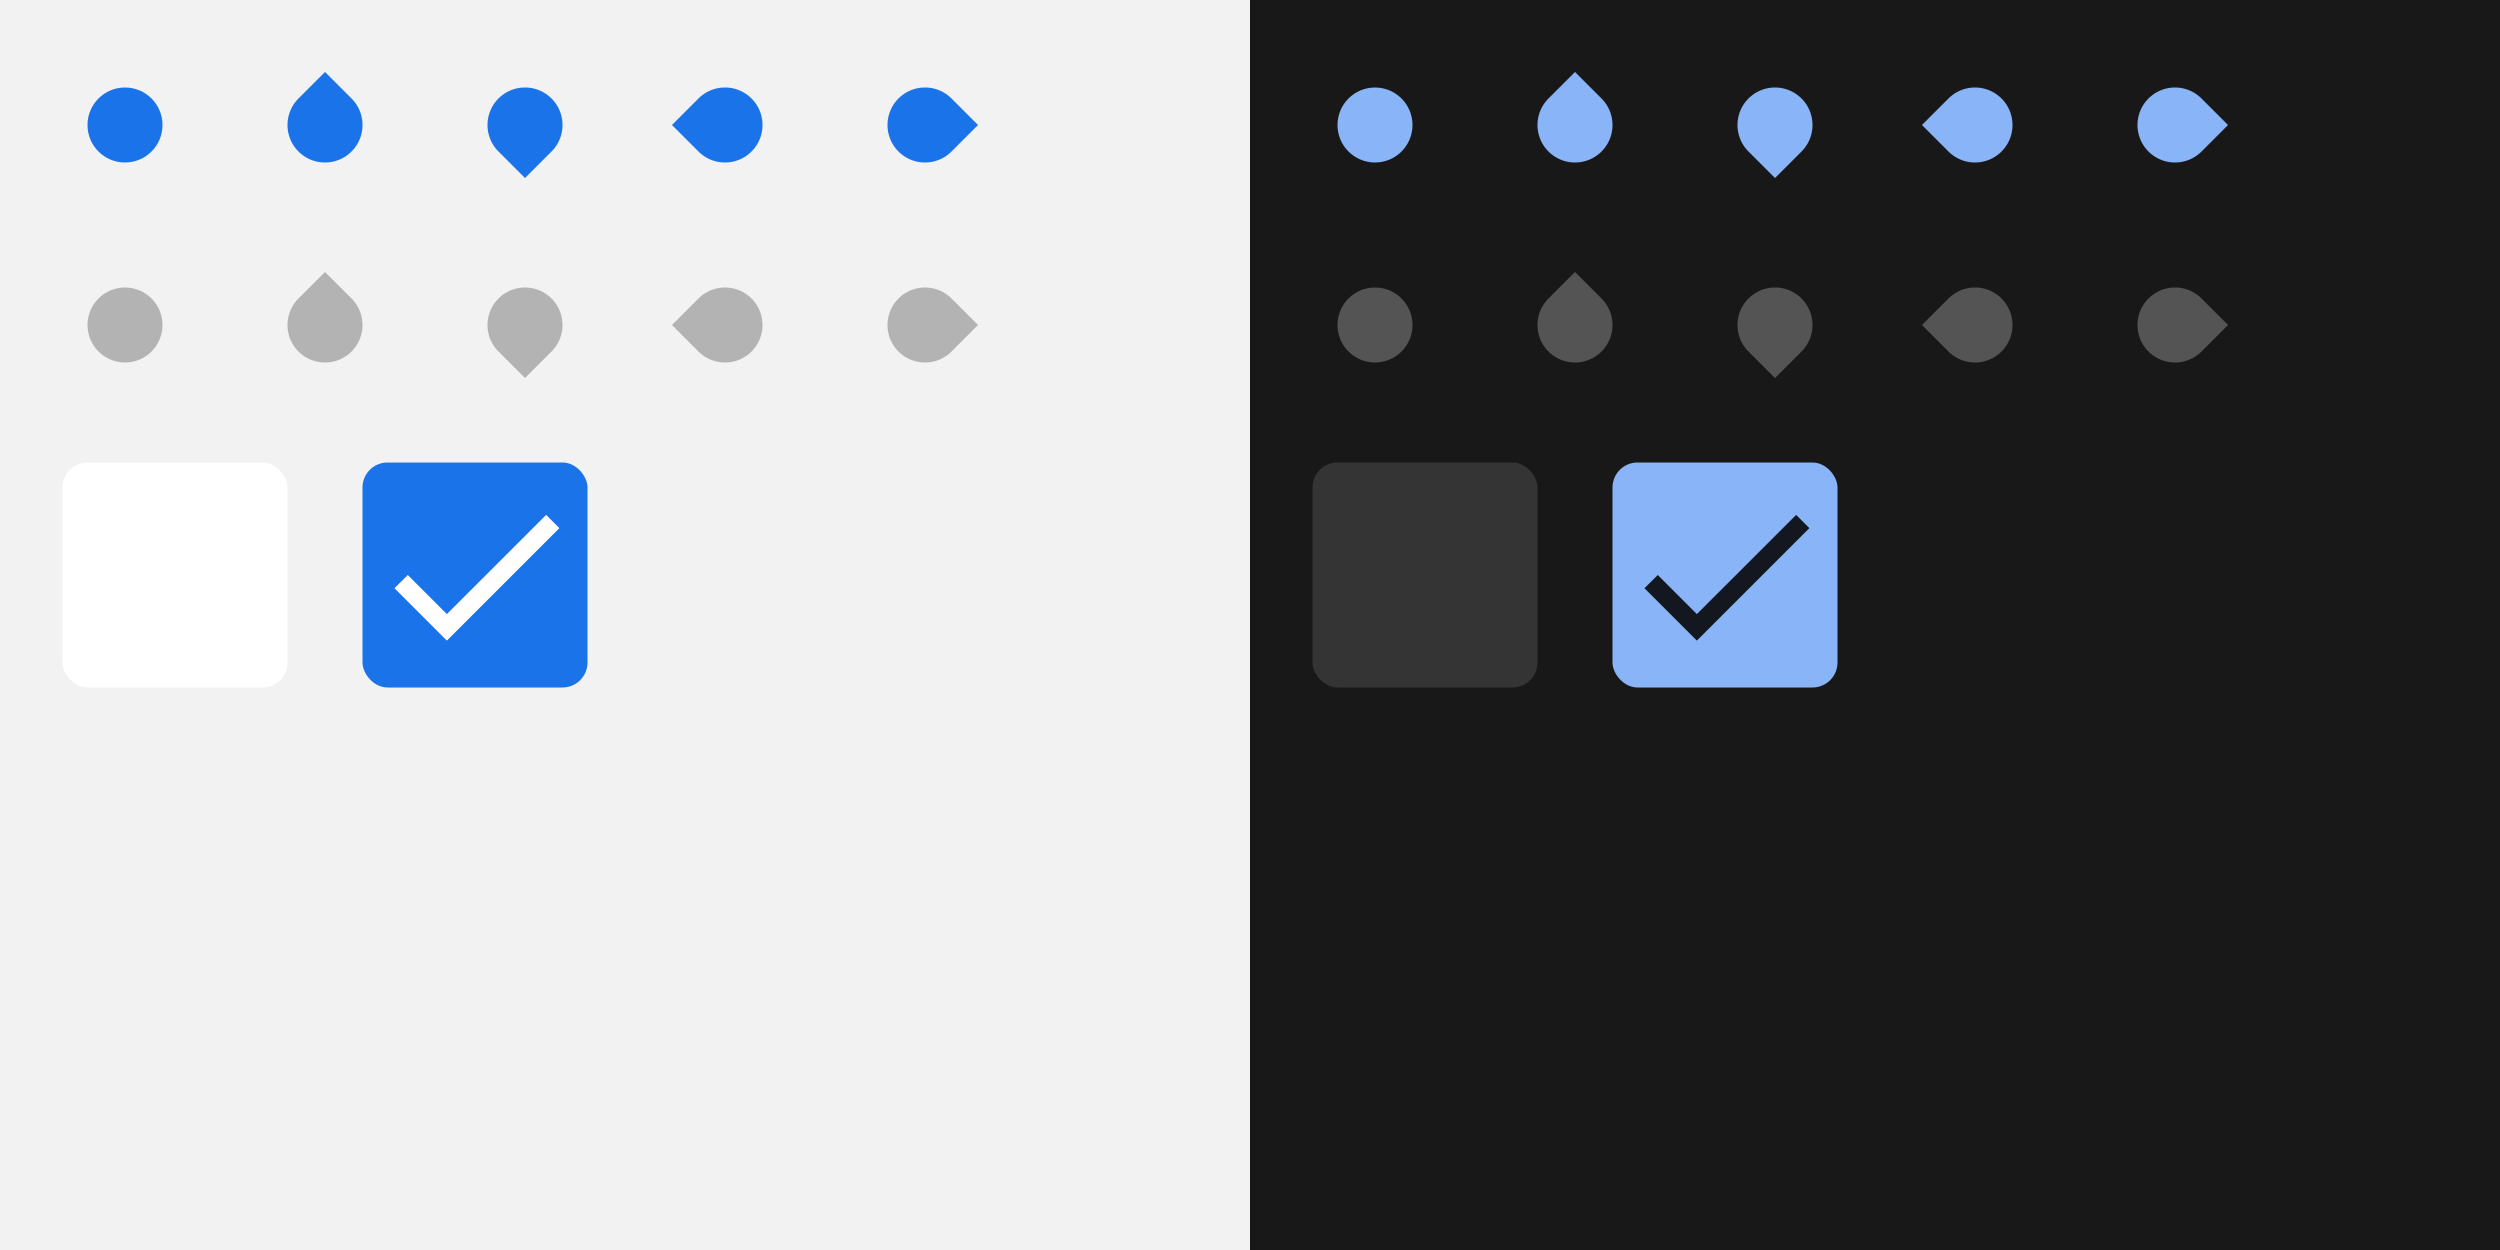 <svg xmlns="http://www.w3.org/2000/svg" xmlns:xlink="http://www.w3.org/1999/xlink" xmlns:sodipodi="http://sodipodi.sourceforge.net/DTD/sodipodi-0.dtd" xmlns:inkscape="http://www.inkscape.org/namespaces/inkscape" width="400" height="200" viewBox="0 0 400 200">
  <rect x="0" y="0" width="400" height="200" fill="#808080" stroke="none"/>
  <sodipodi:namedview showgrid="true">
    <inkscape:grid empspacing="4"/>
  </sodipodi:namedview>

  <defs>
    <linearGradient id="light-theme-background">
      <stop offset="1" stop-color="#f2f2f2"/>
    </linearGradient>

    <linearGradient id="light-theme-surface">
      <stop offset="1" stop-color="#ffffff"/>
    </linearGradient>

    <linearGradient id="light-theme-disabled-hint-on-surface">
      <stop offset="1" stop-color="#000000" stop-opacity=".26"/>
    </linearGradient>

    <linearGradient id="light-theme-primary">
      <stop offset="1" stop-color="#1a73e8"/>
    </linearGradient>

    <linearGradient id="light-theme-on-primary">
      <stop offset="1" stop-color="#ffffff"/>
    </linearGradient>

    <linearGradient id="dark-theme-background">
      <stop offset="1" stop-color="#181818"/>
    </linearGradient>

    <linearGradient id="dark-theme-surface">
      <stop offset="1" stop-color="#343434"/>
    </linearGradient>

    <linearGradient id="dark-theme-disabled-hint-on-surface">
      <stop offset="1" stop-color="#ffffff" stop-opacity=".26"/>
    </linearGradient>

    <linearGradient id="dark-theme-primary">
      <stop offset="1" stop-color="#8ab4f8"/>
    </linearGradient>

    <linearGradient id="dark-theme-on-primary">
      <stop offset="1" stop-color="#000000" stop-opacity=".87"/>
    </linearGradient>

    <g id="base-scale-slider">
      <rect width="24" height="24" fill="none"/>
      <circle cx="12" cy="12" r="6"/>
    </g>

    <g id="base-scale-horz-marks-before-slider">
      <rect width="24" height="24" fill="none"/>
      <path d="M6 6h6a6 6 0 1 1-6 6z" transform="rotate(45 12 12)"/>
    </g>

    <g id="base-scale-vert-marks-after-slider">
      <use xlink:href="#base-scale-horz-marks-before-slider" transform="rotate(90 12 12)"/>
    </g>

    <g id="base-scale-horz-marks-after-slider">
      <use xlink:href="#base-scale-horz-marks-before-slider" transform="rotate(180 12 12)"/>
    </g>

    <g id="base-scale-vert-marks-before-slider">
      <use xlink:href="#base-scale-horz-marks-before-slider" transform="rotate(270 12 12)"/>
    </g>

    <g id="base-selectionmode-checkbox">
      <rect width="40" height="40" fill="none"/>
      <rect x="2" y="2" width="36" height="36" rx="4"/>
    </g>

    <g id="base-selectionmode-checkmark">
      <path d="M9 16.17L4.83 12l-1.42 1.41L9 19 21 7l-1.41-1.41z" transform="matrix(1.5 0 0 1.5 2 2)"/>
    </g>
  </defs>

  <g id="light-theme">
    <rect width="200" height="200" fill="url(#light-theme-background)" sodipodi:insensitive="true"/>

    <g id="scale-slider" transform="translate(8 8)">
      <use xlink:href="#base-scale-slider" fill="url(#light-theme-primary)"/>
    </g>
    <g id="scale-slider-disabled" transform="translate(8 40)">
      <use xlink:href="#base-scale-slider" fill="url(#light-theme-background)"/>
      <use xlink:href="#base-scale-slider" fill="url(#light-theme-disabled-hint-on-surface)"/>
    </g>

    <g id="scale-horz-marks-before-slider" transform="translate(40 8)">
      <use xlink:href="#base-scale-horz-marks-before-slider" fill="url(#light-theme-primary)"/>
    </g>
    <g id="scale-horz-marks-before-slider-disabled" transform="translate(40 40)">
      <use xlink:href="#base-scale-horz-marks-before-slider" fill="url(#light-theme-background)"/>
      <use xlink:href="#base-scale-horz-marks-before-slider" fill="url(#light-theme-disabled-hint-on-surface)"/>
    </g>

    <g id="scale-horz-marks-after-slider" transform="translate(72 8)">
      <use xlink:href="#base-scale-horz-marks-after-slider" fill="url(#light-theme-primary)"/>
    </g>
    <g id="scale-horz-marks-after-slider-disabled" transform="translate(72 40)">
      <use xlink:href="#base-scale-horz-marks-after-slider" fill="url(#light-theme-background)"/>
      <use xlink:href="#base-scale-horz-marks-after-slider" fill="url(#light-theme-disabled-hint-on-surface)"/>
    </g>

    <g id="scale-vert-marks-before-slider" transform="translate(104 8)">
      <use xlink:href="#base-scale-vert-marks-before-slider" fill="url(#light-theme-primary)"/>
    </g>
    <g id="scale-vert-marks-before-slider-disabled" transform="translate(104 40)">
      <use xlink:href="#base-scale-vert-marks-before-slider" fill="url(#light-theme-background)"/>
      <use xlink:href="#base-scale-vert-marks-before-slider" fill="url(#light-theme-disabled-hint-on-surface)"/>
    </g>

    <g id="scale-vert-marks-after-slider" transform="translate(136 8)">
      <use xlink:href="#base-scale-vert-marks-after-slider" fill="url(#light-theme-primary)"/>
    </g>
    <g id="scale-vert-marks-after-slider-disabled" transform="translate(136 40)">
      <use xlink:href="#base-scale-vert-marks-after-slider" fill="url(#light-theme-background)"/>
      <use xlink:href="#base-scale-vert-marks-after-slider" fill="url(#light-theme-disabled-hint-on-surface)"/>
    </g>

    <g id="selectionmode-checkbox-unchecked" transform="translate(8 72)">
      <use xlink:href="#base-selectionmode-checkbox" fill="url(#light-theme-surface)"/>
    </g>
    <g id="selectionmode-checkbox-checked" transform="translate(56 72)">
      <use xlink:href="#base-selectionmode-checkbox" fill="url(#light-theme-primary)"/>
      <use xlink:href="#base-selectionmode-checkmark" fill="url(#light-theme-on-primary)"/>
    </g>
  </g>

  <g id="dark-theme" transform="translate(200)">
    <rect width="200" height="200" fill="url(#dark-theme-background)" sodipodi:insensitive="true"/>

    <g id="scale-slider-dark" transform="translate(8 8)">
      <use xlink:href="#base-scale-slider" fill="url(#dark-theme-primary)"/>
    </g>
    <g id="scale-slider-disabled-dark" transform="translate(8 40)">
      <use xlink:href="#base-scale-slider" fill="url(#dark-theme-background)"/>
      <use xlink:href="#base-scale-slider" fill="url(#dark-theme-disabled-hint-on-surface)"/>
    </g>

    <g id="scale-horz-marks-before-slider-dark" transform="translate(40 8)">
      <use xlink:href="#base-scale-horz-marks-before-slider" fill="url(#dark-theme-primary)"/>
    </g>
    <g id="scale-horz-marks-before-slider-disabled-dark" transform="translate(40 40)">
      <use xlink:href="#base-scale-horz-marks-before-slider" fill="url(#dark-theme-background)"/>
      <use xlink:href="#base-scale-horz-marks-before-slider" fill="url(#dark-theme-disabled-hint-on-surface)"/>
    </g>

    <g id="scale-horz-marks-after-slider-dark" transform="translate(72 8)">
      <use xlink:href="#base-scale-horz-marks-after-slider" fill="url(#dark-theme-primary)"/>
    </g>
    <g id="scale-horz-marks-after-slider-disabled-dark" transform="translate(72 40)">
      <use xlink:href="#base-scale-horz-marks-after-slider" fill="url(#dark-theme-background)"/>
      <use xlink:href="#base-scale-horz-marks-after-slider" fill="url(#dark-theme-disabled-hint-on-surface)"/>
    </g>

    <g id="scale-vert-marks-before-slider-dark" transform="translate(104 8)">
      <use xlink:href="#base-scale-vert-marks-before-slider" fill="url(#dark-theme-primary)"/>
    </g>
    <g id="scale-vert-marks-before-slider-disabled-dark" transform="translate(104 40)">
      <use xlink:href="#base-scale-vert-marks-before-slider" fill="url(#dark-theme-background)"/>
      <use xlink:href="#base-scale-vert-marks-before-slider" fill="url(#dark-theme-disabled-hint-on-surface)"/>
    </g>

    <g id="scale-vert-marks-after-slider-dark" transform="translate(136 8)">
      <use xlink:href="#base-scale-vert-marks-after-slider" fill="url(#dark-theme-primary)"/>
    </g>
    <g id="scale-vert-marks-after-slider-disabled-dark" transform="translate(136 40)">
      <use xlink:href="#base-scale-vert-marks-after-slider" fill="url(#dark-theme-background)"/>
      <use xlink:href="#base-scale-vert-marks-after-slider" fill="url(#dark-theme-disabled-hint-on-surface)"/>
    </g>

    <g id="selectionmode-checkbox-unchecked-dark" transform="translate(8 72)">
      <use xlink:href="#base-selectionmode-checkbox" fill="url(#dark-theme-surface)"/>
    </g>
    <g id="selectionmode-checkbox-checked-dark" transform="translate(56 72)">
      <use xlink:href="#base-selectionmode-checkbox" fill="url(#dark-theme-primary)"/>
      <use xlink:href="#base-selectionmode-checkmark" fill="url(#dark-theme-on-primary)"/>
    </g>
  </g>
</svg>
